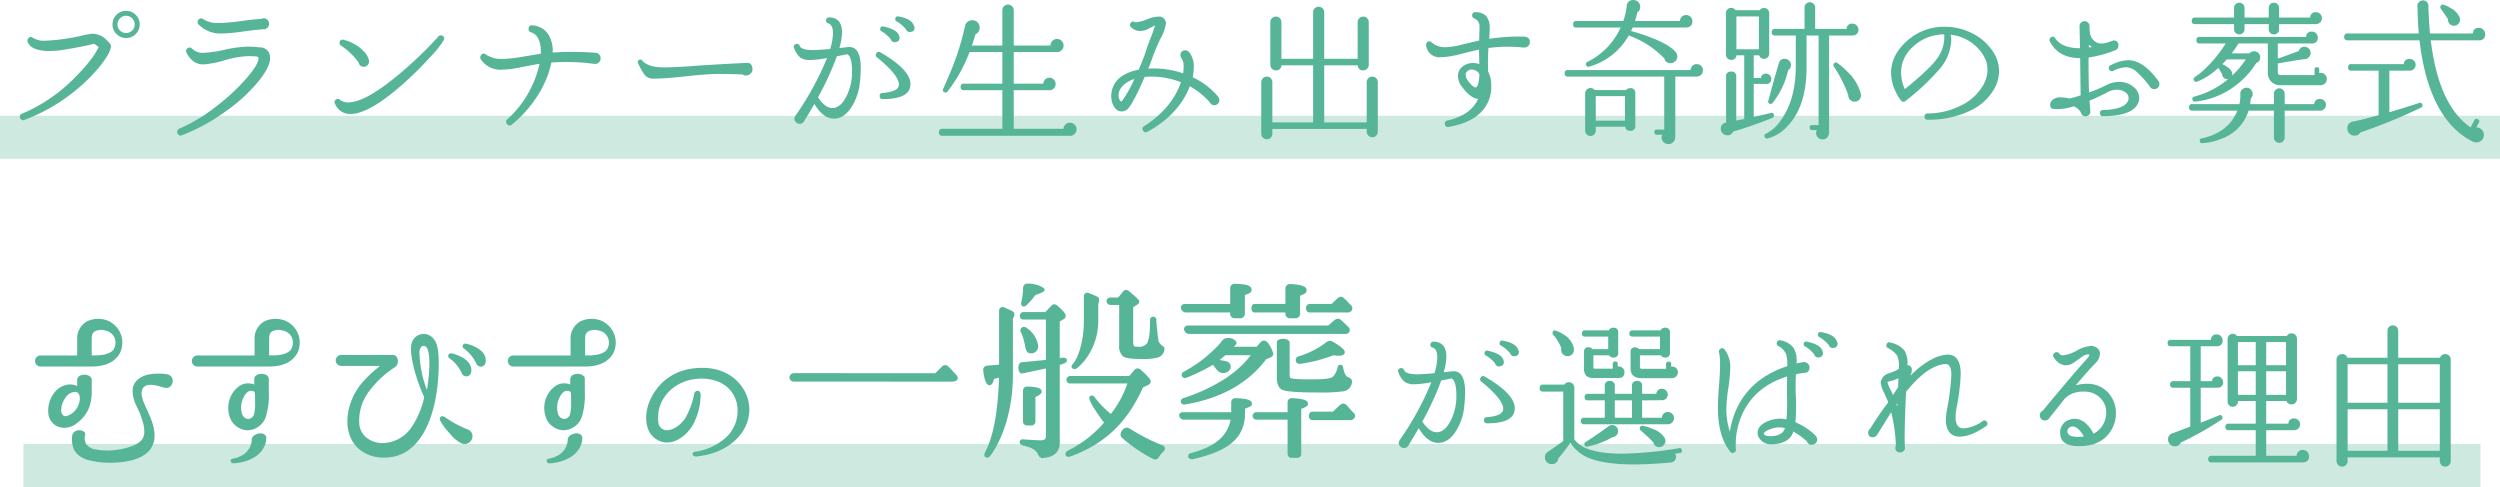 <svg xmlns="http://www.w3.org/2000/svg" width="640" height="124.652" viewBox="0 0 640 124.652"><g transform="translate(-280 -5036.348)"><g transform="translate(7.707 -487)"><path d="M-103.92-26.8a1,1,0,0,1-.96,1.32,1.018,1.018,0,0,1-1.2-.68,8.9,8.9,0,0,0-2.4-2.04.551.551,0,0,1-.32-.68q.12-.68.76-.56,3.4.56,4,2.36Zm-3.84,2.6a1.023,1.023,0,0,1-.96,1.32.988.988,0,0,1-1.24-.76,9.784,9.784,0,0,0-2.4-2.04.533.533,0,0,1-.28-.68.576.576,0,0,1,.76-.52q3.56.76,4.04,2.36Zm2.84,12.08q0,3.84-7.12,3.84-.76,0-.76-.8a.661.661,0,0,1,.68-.76q4.24-.36,4.24-2.16,0-2.4-5.6-6.96a.71.71,0,0,1-.2-1,.729.729,0,0,1,1.08-.28Q-104.92-15.8-104.92-12.12Zm-12.72-4.12a36.578,36.578,0,0,1-.24,3.8A14.259,14.259,0,0,1-119.8-6.6q-1.96,3.32-4.72,3.32t-5-3.76q-1.36,2.4-2.6,4.36a1.241,1.241,0,0,1-1.2.72,1.265,1.265,0,0,1-.92-.4,1.265,1.265,0,0,1-.4-.92,1.922,1.922,0,0,1,.4-.92,75.509,75.509,0,0,0,7.96-14.6,26.1,26.1,0,0,1-4.32.52,4.111,4.111,0,0,1-2.58-.68,5.688,5.688,0,0,1-1.54-2.4.683.683,0,0,1,.44-1,.713.713,0,0,1,1,.44q.44,1.08,3.32,1.08,1.6,0,4.48-.28a14.458,14.458,0,0,0,.72-4q0-2.16-1.2-2.56a.7.7,0,0,1-.52-1,.749.749,0,0,1,.76-.52q3.28.08,3.28,3.84a14.89,14.89,0,0,1-.68,4l2.16-.24Q-117.64-21.96-117.64-16.24Zm-2.24.72q0-3.12-.96-4.08a.64.64,0,0,0-.4-.16q-1.28.28-2.52.52A73.693,73.693,0,0,1-128.6-8.72Q-126.76-6-124.92-6q1.92,0,3.4-2.6A13.768,13.768,0,0,0-119.88-15.52Zm56.72-5.8a1.392,1.392,0,0,1-.46,1.04,1.489,1.489,0,0,1-1.06.44h-7.76q-2.84,0-2.84-2.52v-4.16a1.061,1.061,0,0,1,1.2-1.2,1.177,1.177,0,0,1,.96.44h5.36v-3.2h-7q-.84,0-.84-.8t.84-.8h7.16a1.187,1.187,0,0,1,1.12-.68,1.131,1.131,0,0,1,1.28,1.28v5.08a1.131,1.131,0,0,1-1.28,1.28,1.225,1.225,0,0,1-1.04-.56h-5.36v3.04q0,.4.44.4h6.24v-1.2q0-.64.68-.64a.566.566,0,0,1,.64.64v.64h.24a1.437,1.437,0,0,1,1.06.42A1.437,1.437,0,0,1-63.16-21.32Zm-13.68-.04q0,1.48-1.64,1.48h-6.16a2.736,2.736,0,0,1-2-.58,2.811,2.811,0,0,1-.56-1.98v-4.12a1.061,1.061,0,0,1,1.2-1.2,1.14,1.14,0,0,1,.96.48H-81v-3.2h-5.92a.707.707,0,0,1-.8-.8.707.707,0,0,1,.8-.8h6.08a1.187,1.187,0,0,1,1.12-.68,1.131,1.131,0,0,1,1.28,1.28v5.08a1.131,1.131,0,0,1-1.28,1.28,1.162,1.162,0,0,1-1.04-.56H-84.8v3.08q0,.32.28.32h4.68v-1.2a.566.566,0,0,1,.64-.64.566.566,0,0,1,.64.64v.64h.24a1.456,1.456,0,0,1,1.04.42A1.4,1.4,0,0,1-76.84-21.36ZM-64.16-9.6a1.5,1.5,0,0,1-.46,1.1,1.548,1.548,0,0,1-1.14.46h-21.4A.742.742,0,0,1-88-8.88a.742.742,0,0,1,.84-.84h5.28v-4.44H-86.2a.742.742,0,0,1-.84-.84.742.742,0,0,1,.84-.84h4.32v-2a1.131,1.131,0,0,1,1.28-1.28,1.131,1.131,0,0,1,1.28,1.28v2h4.4v-2a1.149,1.149,0,0,1,1.32-1.28,1.131,1.131,0,0,1,1.28,1.28v2h3.64a1.3,1.3,0,0,1,1.44-1.28,1.4,1.4,0,0,1,1.06.44,1.456,1.456,0,0,1,.42,1.04,1.389,1.389,0,0,1-.42,1.02,1.389,1.389,0,0,1-1.02.42l-5.12.04v4.44h5.08a1.4,1.4,0,0,1,1.56-1.44,1.436,1.436,0,0,1,1.08.46A1.536,1.536,0,0,1-64.16-9.6ZM-89.8-27.28a1.548,1.548,0,0,1-.34,1.2,1.571,1.571,0,0,1-1.06.6,1.609,1.609,0,0,1-1.22-.34,1.575,1.575,0,0,1-.62-1.1,1.332,1.332,0,0,1,.04-.56,11.236,11.236,0,0,0-2.08-3.48.607.607,0,0,1-.16-.64.574.574,0,0,1,.84-.4,8.387,8.387,0,0,1,2.12,1.08,5.309,5.309,0,0,1,2.48,3.36ZM-66.36-3.76a1.5,1.5,0,0,1-.46,1.1,1.5,1.5,0,0,1-1.1.46,1.412,1.412,0,0,1-1.52-1.2,43.455,43.455,0,0,0-3.24-3.04.629.629,0,0,1-.24-.64.61.61,0,0,1,.8-.56,11.486,11.486,0,0,1,2.44.76A6.131,6.131,0,0,1-66.6-4.64l.04.08A1.619,1.619,0,0,1-66.36-3.76Zm4.2,2.36a.536.536,0,0,1-.52.72l-1.2.2a1.348,1.348,0,0,1,.24.76,1.4,1.4,0,0,1-.44,1.06,1.456,1.456,0,0,1-1.04.42q-5.2.48-9.32.48-7.64,0-11.68-1.72a9.808,9.808,0,0,1-4.56-3.84A43.8,43.8,0,0,1-93.8.72a1.54,1.54,0,0,1-1.68,1.44,1.66,1.66,0,0,1-1.22-.5A1.66,1.66,0,0,1-97.2.44a1.53,1.53,0,0,1,.56-1.28l.2-.16q1.24-.8,3.92-2.76V-16.4h-5.16a.778.778,0,0,1-.88-.88q0-.92.88-.92h5.44a1.308,1.308,0,0,1,1.16-.6,1.324,1.324,0,0,1,1,.42,1.376,1.376,0,0,1,.4.98V-4.2q2.52,3.68,12.2,3.68a93.241,93.241,0,0,0,14.6-1.4A.536.536,0,0,1-62.16-1.4ZM-78.48-6.28a1.468,1.468,0,0,1-.44,1.08,1.578,1.578,0,0,1-1.04.48,20.746,20.746,0,0,1-6.36,2.4A.555.555,0,0,1-87-2.6a.583.583,0,0,1,.2-.88q1.92-1.2,5.68-3.88A1.535,1.535,0,0,1-80-7.84a1.436,1.436,0,0,1,1.08.46A1.536,1.536,0,0,1-78.48-6.28Zm3.56-3.44v-4.44h-4.4v4.44Zm52.6-19.24a1.035,1.035,0,0,1-1,1.36.973.973,0,0,1-1.2-.68,8.4,8.4,0,0,0-2.44-2.08.637.637,0,0,1-.36-.72.628.628,0,0,1,.8-.56q3.48.6,4.08,2.44Zm-3.76,2.44A1.03,1.03,0,0,1-27-25.16a1.045,1.045,0,0,1-1.28-.8A9.185,9.185,0,0,0-30.64-28a.579.579,0,0,1-.32-.68.619.619,0,0,1,.8-.52q3.56.76,4,2.4ZM-27.52-4.16a1.291,1.291,0,0,1-.4.98,1.345,1.345,0,0,1-.96.38,1.206,1.206,0,0,1-1.28-.88A20.471,20.471,0,0,0-33.6-6.2a4.189,4.189,0,0,1-2.16,2.56A7.474,7.474,0,0,1-39-2.92a3.539,3.539,0,0,1-3.48-1.8,2.052,2.052,0,0,1-.28-1.12q0-2.16,3.4-3.28a7.74,7.74,0,0,1,4-.16,61.319,61.319,0,0,0,.12-6.32q0-2.36.04-4.68Q-43-17.84-46.32-11.4a18.988,18.988,0,0,0-2.04,8.68q0,.6.04,1.12a.731.731,0,0,1-.52.84A.712.712,0,0,1-49.76-1q-3.16-3.92-3.16-11.24,0-2.2.32-6.28.48-5.92-.04-7.92a.774.774,0,0,1,.28-.84.725.725,0,0,1,1.16.12,7.365,7.365,0,0,1,1.44,4.68,40.32,40.32,0,0,1-.5,5.24,40.257,40.257,0,0,0-.5,5.2,19.245,19.245,0,0,0,.88,5.88q2.16-12.6,14.72-16.76a10.586,10.586,0,0,0-.28-3,4.222,4.222,0,0,0-2.04-2.16.752.752,0,0,1-.36-.88.742.742,0,0,1,.96-.56,5.219,5.219,0,0,1,3.4,2.04,6.65,6.65,0,0,1,.68,3.88,12.2,12.2,0,0,1,1.88-.36,1.425,1.425,0,0,1,1.02.4,1.279,1.279,0,0,1,.42.96,1.255,1.255,0,0,1-1.44,1.4H-31q-1.28.2-1.96.36-.12,2.88-.04,5.08a49.819,49.819,0,0,1-.08,7.2,16.521,16.521,0,0,1,3.6,2.08,13.29,13.29,0,0,1,1.52,1.32l.12.16A1.136,1.136,0,0,1-27.52-4.16Zm-8.24-2.88a5.719,5.719,0,0,0-3,0q-2.36.72-2.4,1.44l.04.12q.32.48,1.56.48Q-36.4-5-35.76-7.04Zm51.68-1.6a.719.719,0,0,1-.2,1.08Q11.88-4.88,8.96-4.88A3.521,3.521,0,0,1,7-5.4Q5.44-6.44,5.44-9.2a13.521,13.521,0,0,1,.24-2.4,63.282,63.282,0,0,0,1.16-9.04q0-2.84-1.52-2.84a8.466,8.466,0,0,0-3.16.96q-3.04,1.44-6.92,6.16Q-5.28-4.88-5.04-2.12v.08a1,1,0,0,1-.34.84,1.265,1.265,0,0,1-.9.36,1.061,1.061,0,0,1-1.2-1.2,1.146,1.146,0,0,1,.12-.52,40.9,40.9,0,0,0-1.2-8.56q-.44.72-3.6,5.76a1.222,1.222,0,0,1-1.08.64,1.061,1.061,0,0,1-1.2-1.2,1.252,1.252,0,0,1,.52-1.04q2.08-3.36,4.6-6.72-.04-.16-1.12-2.56a7.361,7.361,0,0,1-.8-2.44,1.588,1.588,0,0,1,.16-.72l.16-.28a2.5,2.5,0,0,1,1.68-1.36,18.518,18.518,0,0,0,2.08-.84q.24-.16.56-.36a7.034,7.034,0,0,0-.44-3.4A7.113,7.113,0,0,0-9.4-27.56a.7.7,0,0,1-.36-.88.688.688,0,0,1,.96-.52,6.242,6.242,0,0,1,3.64,2.04,6.608,6.608,0,0,1,.76,3.76,1.112,1.112,0,0,1,1.12,1.28,4.1,4.1,0,0,1-.32,1.4,21.22,21.22,0,0,1,5.52-4.24,9.86,9.86,0,0,1,3.96-1.16q3.36,0,3.36,5.04A53.554,53.554,0,0,1,8.16-12.2a13.342,13.342,0,0,0-.24,2.36Q7.92-7,9.96-7a9.307,9.307,0,0,0,4.88-1.84A.686.686,0,0,1,15.92-8.64ZM-6.72-19.84a6.932,6.932,0,0,1-1.96.72l-.84.24a6.34,6.34,0,0,0,.64,1.68l.8,1.68q.72-1.16,1.28-2.04ZM-7-13.44l-.2.32a3.832,3.832,0,0,0,.2.6ZM48-6.92q-2.4,4.48-8.44,4.48-.52,0-1.08-.04-3.52-.28-3.76-2.92a3.412,3.412,0,0,1,2.6-3.88,3.27,3.27,0,0,1,1.04-.16q2.84,0,4.88,3.8A5.665,5.665,0,0,0,45.8-8.2a6.03,6.03,0,0,0,.68-2.8,5.051,5.051,0,0,0-1.12-3.32,5.546,5.546,0,0,0-4.48-2.08,7.564,7.564,0,0,0-2.8.4,5.794,5.794,0,0,0-2.24,1.44q-1.32,1.68-4.04,5.08a1.249,1.249,0,0,1-1,.48,1.277,1.277,0,0,1-.94-.38,1.23,1.23,0,0,1-.38-.9,1.241,1.241,0,0,1,.72-1.2Q38.72-21.72,41.56-24.8q.64-.72.6-1.08-.44-.2-1.56.32-1.12.84-2.28,1.64a3.574,3.574,0,0,1-2.64.76,4.042,4.042,0,0,1-2.6-2,.736.736,0,0,1,.2-1.16.78.78,0,0,1,1.16.16,1.264,1.264,0,0,0,1.08.48,9.723,9.723,0,0,0,3.52-1.28,8.62,8.62,0,0,1,3.48-1.12,2.617,2.617,0,0,1,1.68.54,1.766,1.766,0,0,1,.68,1.46,3.588,3.588,0,0,1-1.2,2.44q-2.08,2.16-5,5.64a10.3,10.3,0,0,1,3.08-.4,7.053,7.053,0,0,1,5.6,2.72,7.5,7.5,0,0,1,1.6,4.84A8.2,8.2,0,0,1,48-6.92Zm-7.24,2Q39.32-7.48,37.8-7.48a1.278,1.278,0,0,0-.92.46.981.981,0,0,0-.32.94q.16,1.12,2.08,1.24A9.234,9.234,0,0,0,40.76-4.92ZM98.4.12a1.433,1.433,0,0,1-1.48,1.6H73.44A.742.742,0,0,1,72.6.88a.742.742,0,0,1,.84-.84H84.76V-6.52H77.84A.742.742,0,0,1,77-7.36a.742.742,0,0,1,.84-.84h6.92V-14H80.2v.16a1.277,1.277,0,0,1-.38.94,1.277,1.277,0,0,1-.94.38,1.277,1.277,0,0,1-.94-.38,1.277,1.277,0,0,1-.38-.94V-29.88a1.3,1.3,0,0,1,.38-.92,1.245,1.245,0,0,1,.94-.4,1.26,1.26,0,0,1,1.08.56H92.72a1.363,1.363,0,0,1,1.2-.68,1.324,1.324,0,0,1,1,.42,1.376,1.376,0,0,1,.4.98v15.4a1.376,1.376,0,0,1-.4.98,1.324,1.324,0,0,1-1,.42A1.287,1.287,0,0,1,92.64-14h-5.2v5.8h5.68A1.312,1.312,0,0,1,94.6-9.52a1.468,1.468,0,0,1,1.08.44,1.422,1.422,0,0,1,.44,1.04,1.468,1.468,0,0,1-.44,1.08,1.468,1.468,0,0,1-1.08.44H87.44V.04H95.2a1.581,1.581,0,0,1,.5-1.08,1.536,1.536,0,0,1,1.1-.44,1.568,1.568,0,0,1,1.12.46A1.515,1.515,0,0,1,98.4.12Zm-22-18.96a1.293,1.293,0,0,1-1.32,1.44h-4.4v8.96q2.84-1.12,4.68-1.88a.571.571,0,0,1,.84.36.557.557,0,0,1-.24.76A82.552,82.552,0,0,1,65.6-3.36a1.575,1.575,0,0,1-1.56.96,1.66,1.66,0,0,1-1.22-.5,1.66,1.66,0,0,1-.5-1.22A1.52,1.52,0,0,1,63.36-5.7Q64.4-6.08,68-7.44V-17.4H63.68a.742.742,0,0,1-.84-.84.742.742,0,0,1,.84-.84H68V-28H63.04q-.84,0-.84-.8a.742.742,0,0,1,.84-.84H73.28a1.363,1.363,0,0,1,1.52-1.4,1.422,1.422,0,0,1,1.04.44,1.468,1.468,0,0,1,.44,1.08A1.374,1.374,0,0,1,74.92-28H70.68v8.92h2.88a1.284,1.284,0,0,1,1.4-1.2,1.389,1.389,0,0,1,1.02.42A1.389,1.389,0,0,1,76.4-18.84Zm16.12-4.32v-5.92H87.44v5.92ZM84.8-29.08H80.2v5.92h4.56v-5.88Zm7.72,13.52V-21.6H87.44v6.04Zm-7.76,0V-21.6H80.2v6.04ZM134.68,1.4a1.376,1.376,0,0,1-.4.98,1.4,1.4,0,0,1-2,0,1.376,1.376,0,0,1-.4-.98V.44h-23.6V1.4a1.376,1.376,0,0,1-.4.98,1.324,1.324,0,0,1-1,.42,1.389,1.389,0,0,1-1.02-.42,1.343,1.343,0,0,1-.42-.98v-26a1.324,1.324,0,0,1,.42-1,1.425,1.425,0,0,1,1.02-.4,1.275,1.275,0,0,1,1.32.92h10.28V-32a1.309,1.309,0,0,1,.4-.96,1.357,1.357,0,0,1,1-.4,1.309,1.309,0,0,1,.96.4,1.309,1.309,0,0,1,.4.96v6.92h10.72a1.275,1.275,0,0,1,1.32-.92,1.357,1.357,0,0,1,1,.4,1.357,1.357,0,0,1,.4,1Zm-2.8-14.96V-23.4H121.24v9.84Zm0,12.32V-11.88H121.24V-1.24Zm-13.4-12.32V-23.4h-10.2v9.84Zm0,12.32V-11.88h-10.2V-1.24Z" transform="translate(765 5640)" fill="#57b597"/><g transform="translate(67.613 5426.313)"><g transform="translate(406.769 169.627)"><path d="M461.912,193.434a11.941,11.941,0,0,0-1.068-1.084,1.085,1.085,0,0,0-.829-.4,1.241,1.241,0,0,0-.936.495l-1.6,1.572-36.089-.01a1.172,1.172,0,0,0-1.252,1.108,1.142,1.142,0,0,0,1.252,1.057l40.289.01c.8,0,1.336-.226,1.506-.638.152-.37-.007-.795-.475-1.262C462.381,193.957,462.142,193.691,461.912,193.434Z" transform="translate(-420.136 -171.072)" fill="#57b597"/><path d="M507.938,175.219h2.236v10.309a3.409,3.409,0,0,0,1.018,2.866c.632.461,2.194.657,4.605.657a14.261,14.261,0,0,0,4.422-.413,2.427,2.427,0,0,0,1.536-1.962c.153-.591-.135-.671-.585-1.058a2.324,2.324,0,0,1-.93-1.235c-.141-.8-.551-4.528-.551-5.284a.81.81,0,1,0-1.614,0c0,2.975-.145,4.427-.657,5.75a2.383,2.383,0,0,1-2.256,1.07c-.779,0-.992-.057-1.133-.169-.075-.049-.262-.2-.262-.953v-9l.968-.63a1,1,0,0,0,.6-.875c0-.217-.265-.621-2.637-2.609a1.119,1.119,0,0,0-.74-.31h0a1.025,1.025,0,0,0-.832.464l-1.207,1.475h-1.978a.993.993,0,0,0-1.011.945A1.033,1.033,0,0,0,507.938,175.219Z" transform="translate(-425.755 -169.74)" fill="#57b597"/><path d="M485.955,188.247a1.778,1.778,0,0,0,1.937-2.1,6.718,6.718,0,0,0-2.938-4.4,1.162,1.162,0,0,0-.693-.267.942.942,0,0,0-.61.24.931.931,0,0,0-.085,1.267,14.633,14.633,0,0,1,.988,3.386C484.717,187.208,484.921,188.247,485.955,188.247Z" transform="translate(-424.23 -170.394)" fill="#57b597"/><path d="M479.1,176.382c-.171-.079-.336-.156-.479-.228a1.376,1.376,0,0,0-.489-.1c-.411,0-.889.274-.889,1.047v13.692l-3.013.272a1.068,1.068,0,0,0-1.043,1.222c.279,2.415.791,3.787,1.615,3.787.634,0,.957-.824,1.163-1.618.152-.029,1.263-.323,1.266-.323-.273,8.072-1.242,14.661-3.562,19.063-.285.658-.238,1.089.124,1.29a.86.86,0,0,0,1.177-.319c3.454-4.6,5.817-12.355,5.817-20.709V179c.2-.357.536-1.062.317-1.475S479.983,176.794,479.1,176.382Z" transform="translate(-423.571 -170.043)" fill="#57b597"/><path d="M498.637,191.52c2.439-1.757,5.567-6.247,5.567-12.2V175a2.242,2.242,0,0,0,.177-1.409c-.163-.46-1.068-.752-1.955-1.113-.181-.074-.353-.144-.495-.21a1.348,1.348,0,0,0-.554-.134c-.4,0-.864.271-.864,1.033v6.158c0,5.3-1.434,9.511-2.848,11.084C496.839,191.326,497.947,192.017,498.637,191.52Z" transform="translate(-425.137 -169.789)" fill="#57b597"/><path d="M485.2,207.771h.929a1.016,1.016,0,0,0,1.126-1.127v-6.152c1.114-.481,1.613-.917,1.613-1.4,0-.815-1.148-1.219-3.612-1.273h-.007a1.037,1.037,0,0,0-1.176,1.077v7.75A1.017,1.017,0,0,0,485.2,207.771Z" transform="translate(-424.276 -171.452)" fill="#57b597"/><path d="M521.423,213.56a49.5,49.5,0,0,1-7.307-3.647c-.594-.362-1.062-.645-1.276-.75a1.069,1.069,0,0,0-.475-.111,1.731,1.731,0,0,0-1.429,1.136,1.279,1.279,0,0,0,.151,1.428,39.482,39.482,0,0,0,8.027,5.466,1.329,1.329,0,0,0,.543.129,1.04,1.04,0,0,0,.93-.615,8.91,8.91,0,0,1,1.165-1.439,1,1,0,0,0,.374-.949A.939.939,0,0,0,521.423,213.56Z" transform="translate(-426.006 -172.18)" fill="#57b597"/><path d="M515.535,197.74l1.358-.678a.946.946,0,0,0,.63-.846c0-.43-.435-1.112-2.557-3.041a1.275,1.275,0,0,0-.79-.323,1.131,1.131,0,0,0-.809.383l-1.333,1.561H497a.988.988,0,0,0-1.054.953.962.962,0,0,0,1.054.958h14.554a26.5,26.5,0,0,1-4.228,7.8,23.559,23.559,0,0,1-4.147-4.277.842.842,0,0,0-1.091-.36c-.292.167-.375.518-.188,1.046.659,1.866,3.668,5.821,3.668,5.821A29.4,29.4,0,0,1,496.3,213.9c-1.105.605-.6,1.946.639,1.5C506.575,211.922,511.85,205.883,515.535,197.74Z" transform="translate(-425.028 -171.131)" fill="#57b597"/><path d="M495.214,189.538c-.068-.444-.428-.628-1.148-.55-.086.009-.655.117-.661.117v-9.412l1-.585a.966.966,0,0,0,.513-.836c0-.4-.247-1.062-2.177-2.66A1.117,1.117,0,0,0,492,175.3a1.024,1.024,0,0,0-.832.465l-1.475,1.524h-5.636a.953.953,0,0,0-.877.989.9.9,0,0,0,.877.923h5.8V189.54s-5.571.534-6.185.6c-.558.058-.89.706-.845,1.567.037.714.37,1.37.9,1.3s6.135-1.289,6.135-1.289v17.329c0,.53-.156,1.073-1.317,1.073-1.251,0-4.667-.257-4.736-.253-.9.051-.9,1.334.138,1.573,2.6.6,3.395,1.238,3.879,2.262.211.447.565.968,1.158.968,2.766-.159,4.422-1.475,4.422-3.912V190.811a5.77,5.77,0,0,0,.94-.3C494.955,190.256,495.292,190.043,495.214,189.538Z" transform="translate(-424.195 -169.995)" fill="#57b597"/><path d="M485,175.116a20.466,20.466,0,0,0,2.215-2.544c1.367-.486,2.377-.848,2.377-1.378s-2.057-1.567-4.3-1.567a1.107,1.107,0,0,0-1.223,1.058,18.33,18.33,0,0,1-.458,3.723C483.342,175.49,484.289,175.838,485,175.116Z" transform="translate(-424.243 -169.627)" fill="#57b597"/><g transform="translate(99.774 0.067)"><path d="M567.53,185.336a1.964,1.964,0,0,0-.871.239,21.662,21.662,0,0,1-6.987,3.636c-.915.245-.979.831-.936,1.159a.946.946,0,0,0,1.06.823,1.2,1.2,0,0,0,.222-.02A37.79,37.79,0,0,0,568.365,189a9.963,9.963,0,0,0,1.355.125c1.287,0,1.557-.5,1.557-.914,0-.274,0-.915-3.06-2.684A1.336,1.336,0,0,0,567.53,185.336Z" transform="translate(-528.883 -170.711)" fill="#57b597"/><path d="M554.766,197.726h0c.858.515,3.838.765,9.112.765a43.464,43.464,0,0,0,6.791-.309,2.559,2.559,0,0,0,2.1-2.145,1.128,1.128,0,0,0-.836-1.4c-.957-.3-1.224-1.642-1.384-2.447a3.106,3.106,0,0,0-.089-.372.666.666,0,0,0-.653-.4.651.651,0,0,0-.637.406c-.023.067-.052.171-.087.3a4.771,4.771,0,0,1-1.122,2.267c-.463.431-1.154.737-5.864.737-3.772,0-4.712-.19-4.944-.306-.215-.082-.32-.4-.32-.964v-8.135c0-.673-.893-.975-1.778-.975-.745,0-1.5.3-1.5.975v8.88C553.558,196.2,553.941,197.193,554.766,197.726Z" transform="translate(-528.549 -170.673)" fill="#57b597"/><path d="M528.32,201.543c9.519-1.553,16.376-5.672,20.836-11.613l.993-.371c.689-.294.792-.741.792-.981a7.547,7.547,0,0,0-1.527-2.985,1.137,1.137,0,0,0-.953-.386h0a1.179,1.179,0,0,0-.849.5l-.937,1.062h-5.793l.109-.122c.108-.121.231-.256.334-.377a.653.653,0,0,0,.164-.738,2.236,2.236,0,0,0-1.982-1h-.058a1.851,1.851,0,0,0-1.22.312,3.679,3.679,0,0,0-.718.816c-.046.063-.084.117-.114.156a34.549,34.549,0,0,1-9.347,7.337.842.842,0,1,0,.643,1.555,49.115,49.115,0,0,0,6.622-3.2l.182-.1a6.471,6.471,0,0,1,.412.528,8.974,8.974,0,0,0,.587.741,2.176,2.176,0,0,0,1.6.845,2.144,2.144,0,0,0,1.588-.689,1.4,1.4,0,0,0,.351-1.121c-.159-1.117-1-1.264-2.841-1.542l.111-.1c.231-.186.84-.686,1.191-.975l.2-.163h6.489a24.813,24.813,0,0,1-4.036,4.142l-.419.338-1.747,1.29-.385.249a46.175,46.175,0,0,1-10.716,4.987A.827.827,0,1,0,528.32,201.543Z" transform="translate(-526.845 -170.66)" fill="#57b597"/><path d="M528.707,177.031h11.2v.222a1.137,1.137,0,0,0,1.213,1.261h1.288a1.169,1.169,0,0,0,1.26-1.261V172.57c1.148-.411,1.725-.627,1.725-1.362,0-1.016-1.221-1.453-4.224-1.509a1.136,1.136,0,0,0-1.262,1.21v3.947h-11.4a1.187,1.187,0,0,0-1.107.472.828.828,0,0,0-.014.83A1.31,1.31,0,0,0,528.707,177.031Z" transform="translate(-526.847 -169.699)" fill="#57b597"/><path d="M562.449,177.26h9.686a1.146,1.146,0,0,0,1.2-.674,1.132,1.132,0,0,0-.282-1.2c-.247-.227-.44-.433-.65-.657-.281-.3-.6-.64-1.131-1.118a1.3,1.3,0,0,0-.837-.383,1.514,1.514,0,0,0-.9.477c-.177.155-1.055,1-1.452,1.378h-5.629a.981.981,0,0,0-.9,1.1A.967.967,0,0,0,562.449,177.26Z" transform="translate(-529.066 -169.928)" fill="#57b597"/><path d="M547.388,177.035h7.907v.222a1.147,1.147,0,0,0,1.211,1.261h1.289a1.169,1.169,0,0,0,1.261-1.261v-4.5c1.191-.483,1.675-.715,1.675-1.4,0-.975-1.2-1.44-4.176-1.607a1.169,1.169,0,0,0-1.26,1.261v3.846h-7.907c-.463,0-.786.447-.786,1.088S546.925,177.035,547.388,177.035Z" transform="translate(-528.098 -169.702)" fill="#57b597"/><path d="M573.873,204.925c-.532-.5-1.032-1.083-1.4-1.506a5.576,5.576,0,0,0-.571-.616,1.374,1.374,0,0,0-.838-.331.228.228,0,0,0-.038,0,2.005,2.005,0,0,0-.835.463c-.181.154-1.317,1.243-1.7,1.613h-5.263a.828.828,0,0,0-.705.379,1.236,1.236,0,0,0-.2.692.991.991,0,0,0,.9,1.1h9.5a1.32,1.32,0,0,0,1.376-.732A.98.98,0,0,0,573.873,204.925Z" transform="translate(-529.116 -171.821)" fill="#57b597"/><path d="M557.006,200.991a1.056,1.056,0,0,0-1.127,1.128v2.468h-8.115a.964.964,0,0,0,0,1.909h8.115V215.2a.99.99,0,0,0,1.076,1.078h1.289a1,1,0,0,0,1.129-1.078V203.727l.035-.012c1.279-.5,1.691-.711,1.691-1.3C561.1,201.543,559.991,201.157,557.006,200.991Z" transform="translate(-528.12 -171.725)" fill="#57b597"/><path d="M541.272,200.991a1.024,1.024,0,0,0-1.128,1.077v2.519h-12.26a1.106,1.106,0,0,0-.945.386.761.761,0,0,0-.064.713,1.194,1.194,0,0,0,1.205.81h11.9l-.011.065c-.753,3.973-3.73,6.817-10.128,8.488-1.26.329-.737,1.854.572,1.546,8.022-1.885,12.309-4.522,13.172-10.064.012-.1.071-.623.078-1l.008-.4c.007-.3.012-.582.012-.861v-.591l.035-.014c1.336-.51,1.74-.663,1.74-1.246C545.464,201.5,544.29,201.1,541.272,200.991Z" transform="translate(-526.817 -171.725)" fill="#57b597"/><path d="M570.51,182.553a1.057,1.057,0,0,0-.2-1.119c-.094-.084-.46-.435-.842-.8l-.122-.117c-.459-.44-.893-.856-1-.95a1.423,1.423,0,0,0-.851-.321,1.374,1.374,0,0,0-.779.35l-.106.078c-.124.086-.619.512-1.513,1.3H529.358a1.2,1.2,0,0,0-1.056.43.9.9,0,0,0-.075.848,1.318,1.318,0,0,0,1.33.9h39.771A1.165,1.165,0,0,0,570.51,182.553Z" transform="translate(-526.904 -170.317)" fill="#57b597"/></g></g><g transform="translate(213.681 178.646)"><path d="M330.215,193.792a1.328,1.328,0,0,0,1.181.837,1.069,1.069,0,0,0,.145-.009,1.313,1.313,0,0,0,1.089-1.188c.47-3.008-3.68-4.47-5.058-4.7a.691.691,0,0,0-.613,1.184A9.735,9.735,0,0,1,330.215,193.792Z" transform="translate(-221.001 -179.882)" fill="#57b597"/><path d="M334.164,191.132a1.328,1.328,0,0,0,1.181.837,1.065,1.065,0,0,0,.145-.009,1.314,1.314,0,0,0,1.089-1.188c.469-3.008-3.68-4.47-5.058-4.7a.691.691,0,0,0-.613,1.184A9.727,9.727,0,0,1,334.164,191.132Z" transform="translate(-221.257 -179.709)" fill="#57b597"/><path d="M319.965,183.784a3.111,3.111,0,0,0-2.6-.166,3.125,3.125,0,0,0-1.811,1.716,4.762,4.762,0,0,0-.339,1.937c0,.192-.006,4.765,3.379,12.321l-.032.167c-.035.186-.068.363-.109.527a22.245,22.245,0,0,1-2.841,6.627,9.176,9.176,0,0,1-7.282,4.43c-.165.011-.32.017-.476.017a6.547,6.547,0,0,1-3.806-1.237,4.972,4.972,0,0,1-2.051-3.536,12.426,12.426,0,0,1,2.579-8.6,25.249,25.249,0,0,1,6.362-5.944l.454-.345a2.057,2.057,0,0,0,.31-2.127,1.224,1.224,0,0,0-1.126-.781H297.356a1.4,1.4,0,1,0,0,2.808l9.9,0c-.251.221-.528.458-.818.707a29.537,29.537,0,0,0-4.06,4c-3.762,4.7-5.083,12.314-.661,16.411a9.659,9.659,0,0,0,6.636,2.358h.119c4.131,0,7.471-2.1,9.924-6.254,2.09-3.536,3.4-8.444,3.793-14.194.316-4.643.088-7.744-.679-9.218A3.776,3.776,0,0,0,319.965,183.784Zm-.352,3.979c.619,2.441.208,7.011-.321,9.965a28.449,28.449,0,0,1-1.905-9.613C317.414,186.168,319.125,185.831,319.614,187.763Z" transform="translate(-219.007 -179.538)" fill="#57b597"/><path d="M331.569,209.319a28.637,28.637,0,0,1-5.883-3.187c-.7-.513-1.5.052-1.165.888a13.693,13.693,0,0,0,2.147,2.973l.254.285a9.5,9.5,0,0,0,2.974,2.564,2.185,2.185,0,0,0,.926.218,2.038,2.038,0,0,0,1.81-1.193A1.853,1.853,0,0,0,331.569,209.319Z" transform="translate(-220.852 -180.997)" fill="#57b597"/><path d="M249.371,195.356a1.662,1.662,0,0,0-1.356-.916,10.8,10.8,0,0,0-1.871-.164c-1.086,0-3.631,0-5.324,1.364a3.746,3.746,0,0,0-1.549,2.865,8.9,8.9,0,0,0,1.078,4.2l.012.027c.093.2.185.389.271.58l.027.058c.129.285.257.564.372.834.627,1.6,1.484,3.8,1.174,5.735-.22,1.268-1.241,2.2-3.214,2.941a18.126,18.126,0,0,1-9.4.776,3.582,3.582,0,0,1-2.18-1.321,2.956,2.956,0,0,1-.276-2.348.887.887,0,0,0-.222-.751,1.811,1.811,0,0,0-1.447-.451,1.68,1.68,0,0,0-1.654,1.346,6.846,6.846,0,0,0,.212,2.915c.409,1.586,1.935,2.865,4.081,3.418a22.834,22.834,0,0,0,5.644.626,21.326,21.326,0,0,0,2.607-.157c3.253-.325,8.548-1.637,8.548-6.79,0-4.966-4.551-9.421-3-12.105,1.034-1.792,4.65-.335,5.385-.186l.3.06a1.892,1.892,0,0,0,.311.028,1.553,1.553,0,0,0,1.261-.628,1.914,1.914,0,0,0,.368-.975,1.93,1.93,0,0,0-.156-.982Z" transform="translate(-214.332 -180.242)" fill="#57b597"/><path d="M235.239,188.311a6.087,6.087,0,0,0-3.072-8.6,6.657,6.657,0,0,0-5.157.186,4.967,4.967,0,0,0-2.575,4.613v4.141h-9.36a1.424,1.424,0,0,0,0,2.848h12.851C231.744,191.5,233.9,190.362,235.239,188.311Zm-1.515-1.137c-.486.673-1.87,1.474-4.71,1.474h-.851c0-2.506,0-3.979,0-4.046.037-.9.01-1.587.734-2.081a3.549,3.549,0,0,1,2.707-.253,3.194,3.194,0,0,1,2.374,1.8A3.312,3.312,0,0,1,233.724,187.174Z" transform="translate(-213.681 -179.27)" fill="#57b597"/><path d="M283.433,188.311a6.087,6.087,0,0,0-3.072-8.6,6.659,6.659,0,0,0-5.158.186,4.967,4.967,0,0,0-2.575,4.613v4.141H258a1.424,1.424,0,0,0,0,2.848h18.122C279.936,191.5,282.091,190.362,283.433,188.311Zm-1.515-1.137c-.486.673-1.87,1.474-4.711,1.474h-.85c0-2.506,0-3.979,0-4.046.036-.9.01-1.587.733-2.081a3.552,3.552,0,0,1,2.708-.253,3.192,3.192,0,0,1,2.373,1.8A3.312,3.312,0,0,1,281.918,187.174Z" transform="translate(-216.46 -179.27)" fill="#57b597"/><path d="M369.931,188.311a6.089,6.089,0,0,0-3.073-8.6,6.657,6.657,0,0,0-5.157.186,4.967,4.967,0,0,0-2.575,4.613v4.141H344.494a1.424,1.424,0,0,0,0,2.848h18.122C366.434,191.5,368.588,190.362,369.931,188.311Zm-1.515-1.137c-.487.673-1.87,1.474-4.711,1.474h-.851c0-2.506,0-3.979,0-4.046.037-.9.01-1.587.734-2.081a3.55,3.55,0,0,1,2.707-.253,3.194,3.194,0,0,1,2.374,1.8A3.313,3.313,0,0,1,368.415,187.174Z" transform="translate(-222.06 -179.27)" fill="#57b597"/><path d="M227.676,203.117a10.865,10.865,0,0,0,.677-3.047c.03-.322.044-.6.044-.861v-3.243c0-.953-.975-1.387-1.88-1.387s-1.849.434-1.849,1.387v1.52a4.177,4.177,0,0,0-3.1-.218,5.429,5.429,0,0,0-2.449,1.554,7.461,7.461,0,0,0-1.856,5.325,4.052,4.052,0,0,0,2.385,3.676,4.242,4.242,0,0,0,1.7.341,5.251,5.251,0,0,0,3.354-1.265A9.02,9.02,0,0,0,227.676,203.117Zm-5.761,2.071h0a1.232,1.232,0,0,1-.785-.172,1.508,1.508,0,0,1-.544-1.112,5.389,5.389,0,0,1,.977-3.28,3.261,3.261,0,0,1,2.553-1.659,1.068,1.068,0,0,1,.975.557,2.958,2.958,0,0,1,.149,2.019A4.9,4.9,0,0,1,221.915,205.188Z" transform="translate(-213.912 -180.261)" fill="#57b597"/><path d="M275.06,194.344c-.9,0-1.864.417-1.864,1.332l0,1.4a4.07,4.07,0,0,0-3.922.457l-.06.044c-.16.122-.317.254-.468.393l-.043.039c-.03.026-.065.058-.1.09-.126.123-.254.26-.39.418l-.038.044c-.022.022-.049.052-.074.083a7.01,7.01,0,0,0-.814,1.234,7.16,7.16,0,0,0-.44,5.28,4.981,4.981,0,0,0,4.023,3.57,5.684,5.684,0,0,0,.678.053l.053,0a5.094,5.094,0,0,0,4.565-3.456,18.971,18.971,0,0,0,.754-6.347v-3.3C276.925,194.761,275.958,194.344,275.06,194.344ZM273.17,204.5a1.582,1.582,0,0,1-1.608,1.375,1.169,1.169,0,0,1-.18-.013,1.91,1.91,0,0,1-1.4-1.57,5.86,5.86,0,0,1,.148-3.164c.3-.841,1-2.254,1.991-2.425a1.371,1.371,0,0,1,.26-.024,1.837,1.837,0,0,1,.373.043c.486.121.574.284.607.745.04.581.047,1.55.054,2.14l0,.122A10.879,10.879,0,0,1,273.17,204.5Z" transform="translate(-217.104 -180.246)" fill="#57b597"/><path d="M361.558,194.344c-.9,0-1.865.417-1.865,1.332l0,1.4a4.069,4.069,0,0,0-3.922.457l-.061.044c-.159.122-.317.254-.468.393l-.043.039c-.03.026-.064.058-.1.09-.126.123-.254.26-.391.418l-.038.044c-.022.022-.048.052-.074.083a7.061,7.061,0,0,0-.814,1.234,7.164,7.164,0,0,0-.439,5.28,4.981,4.981,0,0,0,4.022,3.57,5.7,5.7,0,0,0,.679.053l.053,0a5.1,5.1,0,0,0,4.565-3.456,18.941,18.941,0,0,0,.753-6.347v-3.3C363.422,194.761,362.456,194.344,361.558,194.344Zm-1.89,10.155a1.582,1.582,0,0,1-1.608,1.375,1.158,1.158,0,0,1-.18-.013,1.907,1.907,0,0,1-1.4-1.57,5.851,5.851,0,0,1,.148-3.164c.3-.841,1-2.254,1.991-2.425a1.362,1.362,0,0,1,.259-.024,1.821,1.821,0,0,1,.373.043c.487.121.575.284.607.745.041.581.048,1.55.055,2.14v.122A10.878,10.878,0,0,1,359.668,204.5Z" transform="translate(-222.704 -180.246)" fill="#57b597"/><path d="M362.389,210.951a1.833,1.833,0,0,0-1.4-.294c-.911.15-1.891.657-1.911,1.629-.026,1.249-.722,4.059-4.935,4.839-.776.144-.466,1.233.312,1.18,1.578-.1,6.664-.775,8.091-4.913a4.385,4.385,0,0,0,.255-1.766A1,1,0,0,0,362.389,210.951Z" transform="translate(-222.746 -181.3)" fill="#57b597"/><path d="M275.891,210.951a1.832,1.832,0,0,0-1.4-.294c-.912.15-1.891.657-1.912,1.629-.026,1.249-.722,4.059-4.935,4.839-.776.144-.465,1.233.312,1.18,1.579-.1,6.664-.775,8.091-4.913a4.387,4.387,0,0,0,.256-1.766A1,1,0,0,0,275.891,210.951Z" transform="translate(-217.146 -181.3)" fill="#57b597"/><path d="M393.434,214.176a14.677,14.677,0,0,0,6.685-2.673,9.326,9.326,0,0,0,3.976-9.892c-1.245-4.662-5.4-6.158-8.976-6.158-6.607,0-11.689,4.9-11.09,10.964a2.228,2.228,0,0,0,2.229,2.253c1.439,0,3.526-1.266,4.764-3.228a19.96,19.96,0,0,0,2.151-5.847c.161-1.344,1.741-1.461,1.7.1a16.536,16.536,0,0,1-2.034,7.7c-1.69,2.724-4.209,4.418-6.572,4.419a5.016,5.016,0,0,1-2.745-.834c-3.386-2.166-2.884-7.042-1.7-9.783,2.055-4.76,6.432-8.5,13.443-8.5,7.324,0,10.7,4.641,11.649,7.811,2.022,6.762-3.31,13.928-13.16,14.879C392.712,215.487,392.454,214.316,393.434,214.176Z" transform="translate(-224.51 -180.139)" fill="#57b597"/></g></g></g><rect width="629" height="11" transform="translate(286 5150)" fill="#57b597" opacity="0.3"/><g transform="translate(0 -230)"><g transform="translate(0 -3)"><path d="M-282.24-27.4a3.352,3.352,0,0,1-1.02,2.46,3.352,3.352,0,0,1-2.46,1.02,3.352,3.352,0,0,1-2.46-1.02,3.352,3.352,0,0,1-1.02-2.46,3.352,3.352,0,0,1,1.02-2.46,3.352,3.352,0,0,1,2.46-1.02,3.352,3.352,0,0,1,2.46,1.02A3.352,3.352,0,0,1-282.24-27.4Zm-7.4,5.92q-.24,1.64-2.92,4.96a44.189,44.189,0,0,1-7.56,7.16,45.936,45.936,0,0,1-11.6,6.4.764.764,0,0,1-1.12-.52.762.762,0,0,1,.52-1.08,41.381,41.381,0,0,0,13.64-9.4q4.52-4.56,5.92-7.64l-.2-.16q-.84-.76-1.2-.64-1.92.56-7.92,1.56a25.655,25.655,0,0,1-3.28.24q-4.68,0-5.56-2.36a.788.788,0,0,1,.12-.8.785.785,0,0,1,1.24-.2,5.513,5.513,0,0,0,3.28.72,49.975,49.975,0,0,0,9.16-1.28,23.128,23.128,0,0,1,2.92-.52,5.364,5.364,0,0,1,3.8,1.96q.16.16.36.4A1.087,1.087,0,0,1-289.64-21.48Zm6.12-5.92a2.143,2.143,0,0,0-.64-1.54,2.091,2.091,0,0,0-1.56-.66,2.091,2.091,0,0,0-1.56.66,2.143,2.143,0,0,0-.64,1.54,2.123,2.123,0,0,0,.64,1.56,2.123,2.123,0,0,0,1.56.64,2.123,2.123,0,0,0,1.56-.64A2.123,2.123,0,0,0-283.52-27.4Zm34.4-.16a1.376,1.376,0,0,1-.4.98,1.324,1.324,0,0,1-1,.42h-.04q-1.56.08-5.36.6a41.436,41.436,0,0,1-5.36.48,7.722,7.722,0,0,1-5.88-2.32.772.772,0,0,1-.08-1.08.794.794,0,0,1,1.24-.28,6.9,6.9,0,0,0,3.8,1,48.986,48.986,0,0,0,5.48-.44q4-.56,5.6-.6a1.349,1.349,0,0,1,.6-.16,1.357,1.357,0,0,1,1,.4A1.357,1.357,0,0,1-249.12-27.56Zm.24,8.28q.32,2.36-2.84,6.32a41.871,41.871,0,0,1-8.32,7.68A48.783,48.783,0,0,1-271.4.96a.8.8,0,0,1-1.16-.52.839.839,0,0,1,.48-1.16,42.92,42.92,0,0,0,9.92-6.08,51.174,51.174,0,0,0,7.52-7.12q3.04-3.6,2.8-4.96-.04-.24-.56-.32-1-.08-2-.08a24.19,24.19,0,0,0-6.1,1.06,23.715,23.715,0,0,1-5.5,1.06q-2.68,0-4.24-2.96a.813.813,0,0,1,.12-1.04.816.816,0,0,1,1.28-.04,3.962,3.962,0,0,0,2.8,1.08,30.708,30.708,0,0,0,5.54-.8,31.178,31.178,0,0,1,5.98-.8,24.2,24.2,0,0,1,3.08.2A2.479,2.479,0,0,1-248.88-19.28Zm44.48-4.12a22.854,22.854,0,0,1-3.28,4.16q-2.92,3.24-6.16,6.2-9.44,8.6-14.44,8.56a4.106,4.106,0,0,1-3.96-2.64.743.743,0,0,1,.4-1.12.743.743,0,0,1,.84.12,3.491,3.491,0,0,0,2.2.68q4.12,0,12.12-6.52a99.916,99.916,0,0,0,10.92-10.36.776.776,0,0,1,.96-.2A.743.743,0,0,1-204.4-23.4Zm-19.12,5.48a1.309,1.309,0,0,1-.4.96,1.265,1.265,0,0,1-.92.4,1.223,1.223,0,0,1-1.32-1.04,17.319,17.319,0,0,0-4.52-4.36.756.756,0,0,1-.36-.92.738.738,0,0,1,1.04-.56,10.416,10.416,0,0,1,5.24,3.04,4.7,4.7,0,0,1,1.16,1.96A2.738,2.738,0,0,1-223.52-17.92Zm59.28-.8a1.389,1.389,0,0,1-.42,1.02,1.389,1.389,0,0,1-1.02.42,2.035,2.035,0,0,1-.4-.04,52.271,52.271,0,0,0-10.76-.32,25.026,25.026,0,0,1-3.32,8.12,30.306,30.306,0,0,1-6.76,7.72.788.788,0,0,1-1.28-.12.784.784,0,0,1,.08-1.2,26.864,26.864,0,0,0,8.24-14.2q-.6.08-4.92.92a26.743,26.743,0,0,1-4.96.6,5.9,5.9,0,0,1-5.12-2.64.841.841,0,0,1,0-1.04.778.778,0,0,1,1.24-.24,6.934,6.934,0,0,0,4.04,1.16,31.534,31.534,0,0,0,5.04-.52q4.4-.72,5-.8.16-4.64-2.52-5.52a.825.825,0,0,1-.6-.96.8.8,0,0,1,1-.8,5.237,5.237,0,0,1,4.08,2.36,7.915,7.915,0,0,1,1.08,4.6,74.128,74.128,0,0,1,10.6.04h.24a1.389,1.389,0,0,1,1.02.42A1.389,1.389,0,0,1-164.24-18.72Zm38.88,2.76a1.425,1.425,0,0,1-.52,1.16,1.682,1.682,0,0,1-1.28.48,1.3,1.3,0,0,1-.76-.28q-3.52-.12-6.68-.12-2.68.04-7.98.62t-7.98.58a2.907,2.907,0,0,1-2.24-.76,13.513,13.513,0,0,1-1.84-3.2.563.563,0,0,1,.2-.8.564.564,0,0,1,.84.12q1.52,1.8,5.88,1.76,1.72,0,6.2-.28,4.92-.4,14-.84h.32Q-125.44-17.84-125.36-15.96ZM-83.92-26.8a1,1,0,0,1-.96,1.32,1.018,1.018,0,0,1-1.2-.68,8.9,8.9,0,0,0-2.4-2.04.551.551,0,0,1-.32-.68q.12-.68.76-.56,3.4.56,4,2.36Zm-3.84,2.6a1.023,1.023,0,0,1-.96,1.32.988.988,0,0,1-1.24-.76,9.784,9.784,0,0,0-2.4-2.04.533.533,0,0,1-.28-.68.576.576,0,0,1,.76-.52q3.56.76,4.04,2.36Zm2.84,12.08q0,3.84-7.12,3.84-.76,0-.76-.8a.661.661,0,0,1,.68-.76q4.24-.36,4.24-2.16,0-2.4-5.6-6.96a.71.71,0,0,1-.2-1,.729.729,0,0,1,1.08-.28Q-84.92-15.8-84.92-12.12Zm-12.72-4.12a36.578,36.578,0,0,1-.24,3.8A14.259,14.259,0,0,1-99.8-6.6q-1.96,3.32-4.72,3.32t-5-3.76q-1.36,2.4-2.6,4.36a1.241,1.241,0,0,1-1.2.72,1.265,1.265,0,0,1-.92-.4,1.265,1.265,0,0,1-.4-.92,1.922,1.922,0,0,1,.4-.92,75.51,75.51,0,0,0,7.96-14.6,26.1,26.1,0,0,1-4.32.52,4.111,4.111,0,0,1-2.58-.68,5.688,5.688,0,0,1-1.54-2.4.683.683,0,0,1,.44-1,.713.713,0,0,1,1,.44q.44,1.08,3.32,1.08,1.6,0,4.48-.28a14.458,14.458,0,0,0,.72-4q0-2.16-1.2-2.56a.7.7,0,0,1-.52-1,.749.749,0,0,1,.76-.52q3.28.08,3.28,3.84a14.89,14.89,0,0,1-.68,4l2.16-.24Q-97.64-21.96-97.64-16.24Zm-2.24.72q0-3.12-.96-4.08a.64.64,0,0,0-.4-.16q-1.28.28-2.52.52A73.694,73.694,0,0,1-108.6-8.72Q-106.76-6-104.92-6q1.92,0,3.4-2.6A13.768,13.768,0,0,0-99.88-15.52ZM-42.4-.56a1.6,1.6,0,0,1-.5,1.2,1.647,1.647,0,0,1-1.18.48H-76.72A.813.813,0,0,1-77.64.2q0-.88.92-.88H-61.4v-9.88h-9.84a.742.742,0,0,1-.84-.84.742.742,0,0,1,.84-.84h9.84v-8.08h-8.4A39.172,39.172,0,0,1-75.44-10.2a.645.645,0,0,1-.8.16.583.583,0,0,1-.32-.84q1.4-3.12,2.28-5.32a69.025,69.025,0,0,0,3.36-10.92,1.849,1.849,0,0,1,.8-1.08,2.028,2.028,0,0,1,1.04-.28,1.786,1.786,0,0,1,1.34.56,1.839,1.839,0,0,1,.54,1.32,1.776,1.776,0,0,1-1.08,1.72q-.4,1.44-.92,2.88h7.8v-9a1.456,1.456,0,0,1,.42-1.04,1.358,1.358,0,0,1,1.02-.44,1.422,1.422,0,0,1,1.04.44A1.422,1.422,0,0,1-58.48-31v9h9.4a1.614,1.614,0,0,1,.5-1.18,1.614,1.614,0,0,1,1.18-.5,1.614,1.614,0,0,1,1.18.5,1.614,1.614,0,0,1,.5,1.18,1.6,1.6,0,0,1-.5,1.2,1.647,1.647,0,0,1-1.18.48H-58.48v8.08h7.56a1.581,1.581,0,0,1,.5-1.08,1.536,1.536,0,0,1,1.1-.44,1.471,1.471,0,0,1,1.1.48,1.568,1.568,0,0,1,.46,1.12,1.548,1.548,0,0,1-.46,1.14,1.5,1.5,0,0,1-1.1.46h-9.16V-.68h12.72a1.618,1.618,0,0,1,.52-1.1,1.616,1.616,0,0,1,1.16-.46,1.614,1.614,0,0,1,1.18.5A1.614,1.614,0,0,1-42.4-.56ZM-5.84-8.04a1.132,1.132,0,0,1-.36.92,1.309,1.309,0,0,1-.96.4,1.234,1.234,0,0,1-1.12-.72,18.824,18.824,0,0,0-5.12-4.12Q-16.2-4.36-24.24.08A.777.777,0,0,1-25.36-.2a.746.746,0,0,1,.28-1.16q7.12-4.6,9.4-11.24a20.473,20.473,0,0,0-7.52-1.44q-.88,0-1.76.08-2.84,6.52-4.2,8.04a2.282,2.282,0,0,1-1.68.8,2.149,2.149,0,0,1-1.8-1,4.177,4.177,0,0,1-.8-2A4.91,4.91,0,0,1-33.52-9a6.059,6.059,0,0,1,2.8-5.2,11.521,11.521,0,0,1,4.2-1.6q1.12-2.52,1.76-4.4.44-1.48,1.38-3.9a24.837,24.837,0,0,0,1.06-3.06l-1.84.96a4.959,4.959,0,0,1-2,.48,3.2,3.2,0,0,1-2.28-.96.728.728,0,0,1-.2-.92.729.729,0,0,1,1.08-.44,1,1,0,0,0,.44.08,10.455,10.455,0,0,0,2.8-.76,7.711,7.711,0,0,1,3.24-.68,1.678,1.678,0,0,1,1.36.92,1.94,1.94,0,0,1,.2.88,11.778,11.778,0,0,1-1.48,4q-.68,1.36-1.8,4.2-.48,1.44-1.24,3.32a23.229,23.229,0,0,1,8.92,1.2A12.827,12.827,0,0,0-15-16.52a3.659,3.659,0,0,0-.52-2.2,1.219,1.219,0,0,1-.28-.76,1.131,1.131,0,0,1,1.28-1.28,1.211,1.211,0,0,1,.96.48,5.758,5.758,0,0,1,1.16,3.96,11.425,11.425,0,0,1-.28,2.44A18.67,18.67,0,0,1-6.24-9,1.7,1.7,0,0,1-5.84-8.04Zm-21.76-5.4a7.55,7.55,0,0,0-2.08,1Q-31.92-10.8-31.6-8.8q.16.96.64,1.12l.16-.08A29.323,29.323,0,0,0-27.6-13.44ZM34.72.04a1.425,1.425,0,0,1-.4,1.02,1.324,1.324,0,0,1-1,.42,1.389,1.389,0,0,1-1.02-.42A1.389,1.389,0,0,1,31.88.04V-.64H7.72V.56a1.425,1.425,0,0,1-.4,1.02,1.324,1.324,0,0,1-1,.42A1.389,1.389,0,0,1,5.3,1.58,1.389,1.389,0,0,1,4.88.56v-13.2a1.343,1.343,0,0,1,.42-.98,1.389,1.389,0,0,1,1.02-.42,1.324,1.324,0,0,1,1,.42,1.376,1.376,0,0,1,.4.98V-2.32H18.16v-14.6H10.04a1.257,1.257,0,0,1-1.4,1.28,1.389,1.389,0,0,1-1.02-.42,1.343,1.343,0,0,1-.42-.98V-28a1.343,1.343,0,0,1,.42-.98,1.389,1.389,0,0,1,1.02-.42,1.324,1.324,0,0,1,1,.42,1.376,1.376,0,0,1,.4.98v9.4h8.12V-30.52a1.357,1.357,0,0,1,.4-1,1.357,1.357,0,0,1,1-.4,1.425,1.425,0,0,1,1.02.4,1.324,1.324,0,0,1,.42,1V-18.6h8.56V-28a1.343,1.343,0,0,1,.42-.98A1.389,1.389,0,0,1,31-29.4a1.324,1.324,0,0,1,1,.42,1.376,1.376,0,0,1,.4.98v10.96a1.376,1.376,0,0,1-.4.98,1.324,1.324,0,0,1-1,.42,1.257,1.257,0,0,1-1.4-1.28H21v14.6H31.88V-12.64a1.343,1.343,0,0,1,.42-.98,1.389,1.389,0,0,1,1.02-.42,1.324,1.324,0,0,1,1,.42,1.376,1.376,0,0,1,.4.98ZM73.64-22.88a1.324,1.324,0,0,1-.42,1,1.376,1.376,0,0,1-.98.4h-.28a37,37,0,0,0-8.92.12,58.2,58.2,0,0,0-.08,6.04,7.571,7.571,0,0,1,.8,3.76A9.1,9.1,0,0,1,61.8-5.68q-2.72,3.44-8.96,4.52a.758.758,0,0,1-.96-.68.769.769,0,0,1,.64-.96q6.04-1.36,7.88-5.56-1.76,0-4.08-3a4.577,4.577,0,0,1-1.08-2.8A2.959,2.959,0,0,1,56.4-16.6a4.248,4.248,0,0,1,2.72-.92,4.816,4.816,0,0,1,1.6.28q-.08-1.84-.08-3.72-.32.04-4.96,1.2A22.549,22.549,0,0,1,50.8-19a3.428,3.428,0,0,1-3.72-3.08.932.932,0,0,1,.2-.68.741.741,0,0,1,1.16-.08,5.249,5.249,0,0,0,3.48,1.28,19.411,19.411,0,0,0,4.36-.68l4.4-1.04V-24q.08-3,.08-2.84a2.154,2.154,0,0,0-1.32-2.08.779.779,0,0,1-.56-.8.705.705,0,0,1,.84-.8A3.629,3.629,0,0,1,62.5-29.5a4.7,4.7,0,0,1,.86,3.14q0,.84-.12,2.64a51.743,51.743,0,0,1,9.12-.56l.24.08A1.191,1.191,0,0,1,73.64-22.88ZM60.72-14.64a2.046,2.046,0,0,0-1.28-1.08,1.658,1.658,0,0,0-2,.52,1.17,1.17,0,0,0-.24.72,2.445,2.445,0,0,0,.4,1.2,6.905,6.905,0,0,0,1.36,1.6q.6.52.88.4a1.1,1.1,0,0,0,.44-.52A9.1,9.1,0,0,0,60.72-14.64Zm54.52-13.6a1.417,1.417,0,0,1-1.44,1.6.658.658,0,0,1-.2.04H99.96q-.2.44-.44.92h.12a43.49,43.49,0,0,1,4.8,1.56q4.88,1.84,6.56,3.8a1.964,1.964,0,0,1,.28.5,1.655,1.655,0,0,1,.12.62,1.628,1.628,0,0,1-.52,1.22,1.68,1.68,0,0,1-1.2.5,1.488,1.488,0,0,1-1.56-1.08l-.04-.12a23.562,23.562,0,0,0-8.8-5.76,1.068,1.068,0,0,1-.28-.2A16.819,16.819,0,0,1,88.84-16.6a.574.574,0,0,1-.76-.32.587.587,0,0,1,.28-.88,18.079,18.079,0,0,0,8.52-8.8H85.56a.742.742,0,0,1-.84-.84.742.742,0,0,1,.84-.84h12a16.368,16.368,0,0,0,.88-3.84v-.16a1.581,1.581,0,0,1,1.48-1.36,1.757,1.757,0,0,1,1.3.36,1.626,1.626,0,0,1,.66,1.16,1.651,1.651,0,0,1-.72,1.64q-.24,1.08-.6,2.2h11.52a1.436,1.436,0,0,1,.46-1.08,1.536,1.536,0,0,1,1.1-.44,1.548,1.548,0,0,1,1.14.46A1.5,1.5,0,0,1,115.24-28.24Zm2.72,12.6a1.568,1.568,0,0,1-.46,1.12,1.515,1.515,0,0,1-1.14.48h-5.48V1.32a.163.163,0,0,0-.04.12v.04a1.561,1.561,0,0,1-.48,1.24,1.738,1.738,0,0,1-2.48,0,1.693,1.693,0,0,1-.52-1.24,1.42,1.42,0,0,1,.16-.64h-1.36q-.64,0-.64-.68a.566.566,0,0,1,.64-.64h1.88V-14.04H83.4a.742.742,0,0,1-.84-.84.742.742,0,0,1,.84-.84h31.4a1.436,1.436,0,0,1,.46-1.08,1.536,1.536,0,0,1,1.1-.44,1.548,1.548,0,0,1,1.14.46A1.548,1.548,0,0,1,117.96-15.64ZM100.64-1.48A1.167,1.167,0,0,1,99.32-.16,1.169,1.169,0,0,1,98.04-1.2H90.52v1a1.309,1.309,0,0,1-.4.96,1.309,1.309,0,0,1-.96.4,1.309,1.309,0,0,1-.96-.4,1.309,1.309,0,0,1-.4-.96V-9.76a1.309,1.309,0,0,1,.4-.96,1.309,1.309,0,0,1,.96-.4,1.291,1.291,0,0,1,1.08.52h8.04a1.29,1.29,0,0,1,1.04-.48,1.167,1.167,0,0,1,1.32,1.32ZM98-2.76V-9.04H90.52v6.28Zm60.4-6.6a1.452,1.452,0,0,1-.36,1.16,1.528,1.528,0,0,1-1.12.56,1.5,1.5,0,0,1-1.26-.44,1.489,1.489,0,0,1-.5-1.2,31.645,31.645,0,0,0-3.72-7.36.647.647,0,0,1,.04-.72.559.559,0,0,1,.88-.16,18.564,18.564,0,0,1,2.72,2.36,11.955,11.955,0,0,1,3.28,5.48A1.722,1.722,0,0,1,158.4-9.36Zm-.64-16.72a1.344,1.344,0,0,1-1.4,1.48.355.355,0,0,1-.16.04h-5.96V.28a1.809,1.809,0,0,1-.46,1.24,1.5,1.5,0,0,1-1.18.52,1.647,1.647,0,0,1-1.18-.48,1.549,1.549,0,0,1-.5-1.16,1.542,1.542,0,0,1,.2-.76h-1.2a.566.566,0,0,1-.64-.64.566.566,0,0,1,.64-.64h1.64V-24.56h-3.08v8.16q0,10-4.92,15.08a10.217,10.217,0,0,1-5.08,3.12.635.635,0,0,1-.72-.4.571.571,0,0,1,.36-.84,10.423,10.423,0,0,0,3.84-3.52q3.76-5.2,3.76-13.88v-7.72H136.4a.742.742,0,0,1-.84-.84.742.742,0,0,1,.84-.84h7.56v-5.48a1.309,1.309,0,0,1,.4-.96,1.309,1.309,0,0,1,.96-.4,1.309,1.309,0,0,1,.96.4,1.309,1.309,0,0,1,.4.96v5.48h8.04a1.347,1.347,0,0,1,1.52-1.36,1.489,1.489,0,0,1,1.06.44A1.436,1.436,0,0,1,157.76-26.08ZM140.48-17a1.506,1.506,0,0,1-.72,1.32,20.7,20.7,0,0,1-3.96,8.36.632.632,0,0,1-.72.24.571.571,0,0,1-.36-.84q1.12-4.32,2.68-9.6a1.436,1.436,0,0,1,1.48-1.08,1.515,1.515,0,0,1,1.14.48A1.568,1.568,0,0,1,140.48-17ZM136.12-4.24a.616.616,0,0,1-.4.76Q131.16-1.6,125.68.04A1.516,1.516,0,0,1,124.2,1a1.614,1.614,0,0,1-1.18-.5,1.614,1.614,0,0,1-.5-1.18A1.462,1.462,0,0,1,123.6-2.2a1.24,1.24,0,0,1,.28-.08V-14.04a1.131,1.131,0,0,1,1.28-1.28,1.149,1.149,0,0,1,1.32,1.28V-2.8q1.04-.2,2.04-.4V-19.48h-2a1.22,1.22,0,0,1-1.36,1.16,1.245,1.245,0,0,1-.94-.4,1.345,1.345,0,0,1-.38-.96v-10.6a1.345,1.345,0,0,1,.38-.96,1.245,1.245,0,0,1,.94-.4,1.308,1.308,0,0,1,1.16.6h6.2a1.2,1.2,0,0,1,1.08-.56,1.277,1.277,0,0,1,.94.38,1.277,1.277,0,0,1,.38.94v10.36a1.277,1.277,0,0,1-.38.94,1.277,1.277,0,0,1-.94.38,1.219,1.219,0,0,1-1.24-.88h-1.4v5.8h1.84a1.215,1.215,0,0,1,1.32-1.12,1.3,1.3,0,0,1,.92.38,1.245,1.245,0,0,1,.4.94,1.187,1.187,0,0,1-1.2,1.32h-3.28v8.44q2.56-.56,4.36-1A.583.583,0,0,1,136.12-4.24Zm-3.84-16.8v-8.4h-5.76v8.4Zm60.36,9.92a13.64,13.64,0,0,1-6.56,5.94A24.482,24.482,0,0,1,175.48-3a.73.73,0,0,1-.8-.8.73.73,0,0,1,.8-.8,19.139,19.139,0,0,0,8.64-2.1,12.985,12.985,0,0,0,5.64-5.26,8,8,0,0,0,1.04-3.84,6.788,6.788,0,0,0-1.04-3.64,11.191,11.191,0,0,0-8.36-5.32,8.289,8.289,0,0,1,.12,1.36,11.973,11.973,0,0,1-3,7.44A59.4,59.4,0,0,1,169.8-7.8a.721.721,0,0,1-1.12-.12,9.033,9.033,0,0,1-1.28-2.04,11.285,11.285,0,0,1-1.28-5.08q0-4.64,4.32-8.36a14.07,14.07,0,0,1,9.48-3.4,15.25,15.25,0,0,1,6.84,1.6,13.769,13.769,0,0,1,5.28,4.52,8.924,8.924,0,0,1,1.72,5.24A9.152,9.152,0,0,1,192.64-11.12ZM179.72-24.84a11.54,11.54,0,0,0-8.08,3.24,8.673,8.673,0,0,0-2.96,6.48,10.289,10.289,0,0,0,.96,4.28q6.12-4.96,8.12-7.64A9.3,9.3,0,0,0,179.72-24.84ZM234.8-12.2a1.21,1.21,0,0,1-.34.96,1.245,1.245,0,0,1-.94.4,1.36,1.36,0,0,1-1.32-.88,26.426,26.426,0,0,0-3.24-3.56,4.248,4.248,0,0,0-2.76-1.16,8.015,8.015,0,0,0-3.2.92.708.708,0,0,1-1.04-.36.68.68,0,0,1,.32-1.04,10.18,10.18,0,0,1,4.56-1.32q3.8,0,7.68,5.28A1.219,1.219,0,0,1,234.8-12.2Zm-5.36,4.76q-1.36,3.52-9.08,3.52-.76,0-.76-.72a.708.708,0,0,1,.76-.84Q226-5.64,226.84-8a1.635,1.635,0,0,0,.08-.52,1.779,1.779,0,0,0-.94-1.58,3.779,3.779,0,0,0-2.02-.58,5.4,5.4,0,0,0-2.6.72q-2.28,1.2-4.44,2.08.08.88.2,2.6v.16a1.046,1.046,0,0,1-.34.88,1.265,1.265,0,0,1-.9.36,1.082,1.082,0,0,1-1.04-.64q-.24-.52-.36-.72a4.293,4.293,0,0,0-1.64-1.2,12.445,12.445,0,0,1-5.36.64q-.64-.12-.64-1.08A1.664,1.664,0,0,1,207.36-8a2.893,2.893,0,0,1,2.24-.72,9.239,9.239,0,0,1,2.16.28h.12q1.52-.4,2.76-.8l-.12-9.52q-5.64-.04-7.76-4.32a.733.733,0,0,1,.28-1,.686.686,0,0,1,1.08.2q1.76,2.6,6.36,2.56L214.36-27a1.187,1.187,0,0,1,.38-.86,1.23,1.23,0,0,1,.9-.38,1.265,1.265,0,0,1,.9.36,1.212,1.212,0,0,1,.38.92v.4q-.04,2.6,1.52,3.6a2.5,2.5,0,0,0,1.52.44,5.722,5.722,0,0,0,1.96-.38q1.04-.38,1.08-.38A1.149,1.149,0,0,1,224.32-22a1.3,1.3,0,0,1-1,1.28,30.552,30.552,0,0,1-6.64,1.8q-.04,4.92.12,8.92a32.062,32.062,0,0,0,4.24-1.78,7.362,7.362,0,0,1,3.44-.9,5.488,5.488,0,0,1,3.8,1.36,3.6,3.6,0,0,1,1.36,2.76A3.311,3.311,0,0,1,229.44-7.44Zm-11.88-14.2a4.378,4.378,0,0,1-.44-.28l-.36-.28v.72Q217.2-21.56,217.56-21.64ZM276.4-29a1.468,1.468,0,0,1-.44,1.08,1.468,1.468,0,0,1-1.08.44h-9.44v1.32a1.277,1.277,0,0,1-.38.94,1.277,1.277,0,0,1-.94.38,1.277,1.277,0,0,1-.94-.38,1.277,1.277,0,0,1-.38-.94v-1.32h-6.2v1.32a1.245,1.245,0,0,1-.4.94,1.345,1.345,0,0,1-.96.38,1.3,1.3,0,0,1-.92-.38,1.245,1.245,0,0,1-.4-.94v-1.32H243.88q-.8,0-.8-.84t.8-.84h10.04v-2.48a1.245,1.245,0,0,1,.4-.94,1.3,1.3,0,0,1,.92-.38,1.345,1.345,0,0,1,.96.38,1.245,1.245,0,0,1,.4.94v2.48h6.2v-2.48a1.277,1.277,0,0,1,.38-.94,1.277,1.277,0,0,1,.94-.38,1.277,1.277,0,0,1,.94.38,1.277,1.277,0,0,1,.38.94v2.48h7.96a1.328,1.328,0,0,1,1.48-1.36,1.468,1.468,0,0,1,1.08.44A1.468,1.468,0,0,1,276.4-29Zm1.28,15.6a1.471,1.471,0,0,1-.48,1.1,1.616,1.616,0,0,1-1.16.46h-10.2a3.217,3.217,0,0,1-2.38-.9,3.217,3.217,0,0,1-.9-2.38v-7.4h-7.52A27.93,27.93,0,0,1,253.32-20h4.56a1.508,1.508,0,0,1,1.36-.52,1.572,1.572,0,0,1,1.02.58,1.428,1.428,0,0,1,.34,1.14,1.453,1.453,0,0,1-1,1.28,21.036,21.036,0,0,1-4.48,5.12,20.646,20.646,0,0,1-11.16,4.76.576.576,0,0,1-.68-.48.576.576,0,0,1,.44-.8,21.967,21.967,0,0,0,8.68-4.48,1.322,1.322,0,0,1-1.06-.3,1.213,1.213,0,0,1-.46-.98q-.44-.72-1-1.6a16.549,16.549,0,0,1-5.4,3.52.651.651,0,0,1-.8-.24.621.621,0,0,1,.2-.92,17.157,17.157,0,0,0,2.6-2.12,31.492,31.492,0,0,0,5.28-6.48h-6.64a.742.742,0,0,1-.84-.84.742.742,0,0,1,.84-.84h27.24a1.328,1.328,0,0,1,1.48-1.36,1.468,1.468,0,0,1,1.08.44,1.468,1.468,0,0,1,.44,1.08q0,1.52-1.64,1.52h-8.6v3.88q2.4-.84,5.36-1.96a1.469,1.469,0,0,1,1.44-1.08,1.568,1.568,0,0,1,1.12.46,1.471,1.471,0,0,1,.48,1.1,1.605,1.605,0,0,1-.44,1.12,1.453,1.453,0,0,1-1.12.48q-3.64.52-6.84,1.12v2.28q0,.68.72.68h8.68v-1.4a.53.53,0,0,1,.6-.6.53.53,0,0,1,.6.6v.92a1.07,1.07,0,0,1,.4-.08,1.5,1.5,0,0,1,1.1.46A1.548,1.548,0,0,1,277.68-13.4Zm-.24,6.56A1.468,1.468,0,0,1,277-5.76a1.422,1.422,0,0,1-1.04.44h-9.08V1.52a1.376,1.376,0,0,1-.4.98,1.279,1.279,0,0,1-.96.42,1.324,1.324,0,0,1-1-.42,1.376,1.376,0,0,1-.4-.98V-5.32h-6.48a11.107,11.107,0,0,1-6.8,7.12A14.391,14.391,0,0,1,245.8,3a.539.539,0,0,1-.64-.52.536.536,0,0,1,.52-.72A13.892,13.892,0,0,0,249.52.4a10.706,10.706,0,0,0,5.24-5.72H243.24a.742.742,0,0,1-.84-.84.742.742,0,0,1,.84-.84h12.04a9.3,9.3,0,0,0,.24-2.56V-9.6a1.4,1.4,0,0,1,.44-1.12,1.58,1.58,0,0,1,1.16-.48,1.471,1.471,0,0,1,1.1.48,1.568,1.568,0,0,1,.46,1.12,1.58,1.58,0,0,1-.48,1.16A13.215,13.215,0,0,1,258.04-7h6.08V-9.64a1.376,1.376,0,0,1,.4-.98,1.324,1.324,0,0,1,1-.42,1.279,1.279,0,0,1,.96.42,1.376,1.376,0,0,1,.4.98V-7h7.56a1.359,1.359,0,0,1,1.52-1.32,1.422,1.422,0,0,1,1.04.44A1.422,1.422,0,0,1,277.44-6.84Zm-20.52-11.6h-4.88q-.52.6-1.12,1.2,2.24,1.08,2.52,2.24a1.464,1.464,0,0,1,0,.68A22.831,22.831,0,0,0,256.92-18.44Zm54.84-10.4a1.526,1.526,0,0,1-.32,1.16,1.5,1.5,0,0,1-1.04.6,1.465,1.465,0,0,1-1.14-.32,1.526,1.526,0,0,1-.58-1.04v-.32q-.84-1.24-1.84-2.68a.528.528,0,0,1-.08-.56.576.576,0,0,1,.8-.44,8.69,8.69,0,0,1,1.92.92,4.8,4.8,0,0,1,2.2,2.36Zm6.44,3.92a1.429,1.429,0,0,1-1.4,1.6H304.28q2,16.64,10.2,22.28l.96-1.84a.57.57,0,0,1,.88-.24.528.528,0,0,1,.28.84L315.92-1l.04-.04a1.82,1.82,0,0,1,1.36.58,1.872,1.872,0,0,1,.56,1.34,1.852,1.852,0,0,1-.56,1.36,1.852,1.852,0,0,1-1.36.56,2.241,2.241,0,0,1-.84-.16q-8.76-4.28-12.24-17.68a63.978,63.978,0,0,1-1.48-8.28H283a.778.778,0,0,1-.88-.88.778.778,0,0,1,.88-.88h18.2q-.24-2.6-.32-6.6l-.04-.4a1.425,1.425,0,0,1,.4-1.02,1.466,1.466,0,0,1,1-.46,1.425,1.425,0,0,1,1.02.4,1.324,1.324,0,0,1,.42,1v.4q.12,3.72.4,6.68h10.96a1.4,1.4,0,0,1,1.56-1.44,1.515,1.515,0,0,1,1.14.48A1.568,1.568,0,0,1,318.2-24.92ZM302.12-6.88a.606.606,0,0,1-.36.8A139.2,139.2,0,0,1,286.28.24a1.74,1.74,0,0,1-1.52.84,1.772,1.772,0,0,1-1.3-.54,1.772,1.772,0,0,1-.54-1.3,1.68,1.68,0,0,1,1.58-1.8q1.58-.28,6.42-1.6v-11.4h-6.96a.742.742,0,0,1-.84-.84.742.742,0,0,1,.84-.84h13.4a1.359,1.359,0,0,1,1.52-1.32,1.468,1.468,0,0,1,1.08.44,1.422,1.422,0,0,1,.44,1.04,1.468,1.468,0,0,1-.44,1.08,1.468,1.468,0,0,1-1.08.44h-5.2V-4.92q3.92-1.16,7.6-2.36A.589.589,0,0,1,302.12-6.88Z" transform="translate(598 5303)" fill="#57b597"/><rect width="640" height="11" transform="translate(280 5299)" fill="#57b597" opacity="0.3"/></g></g></g></svg>